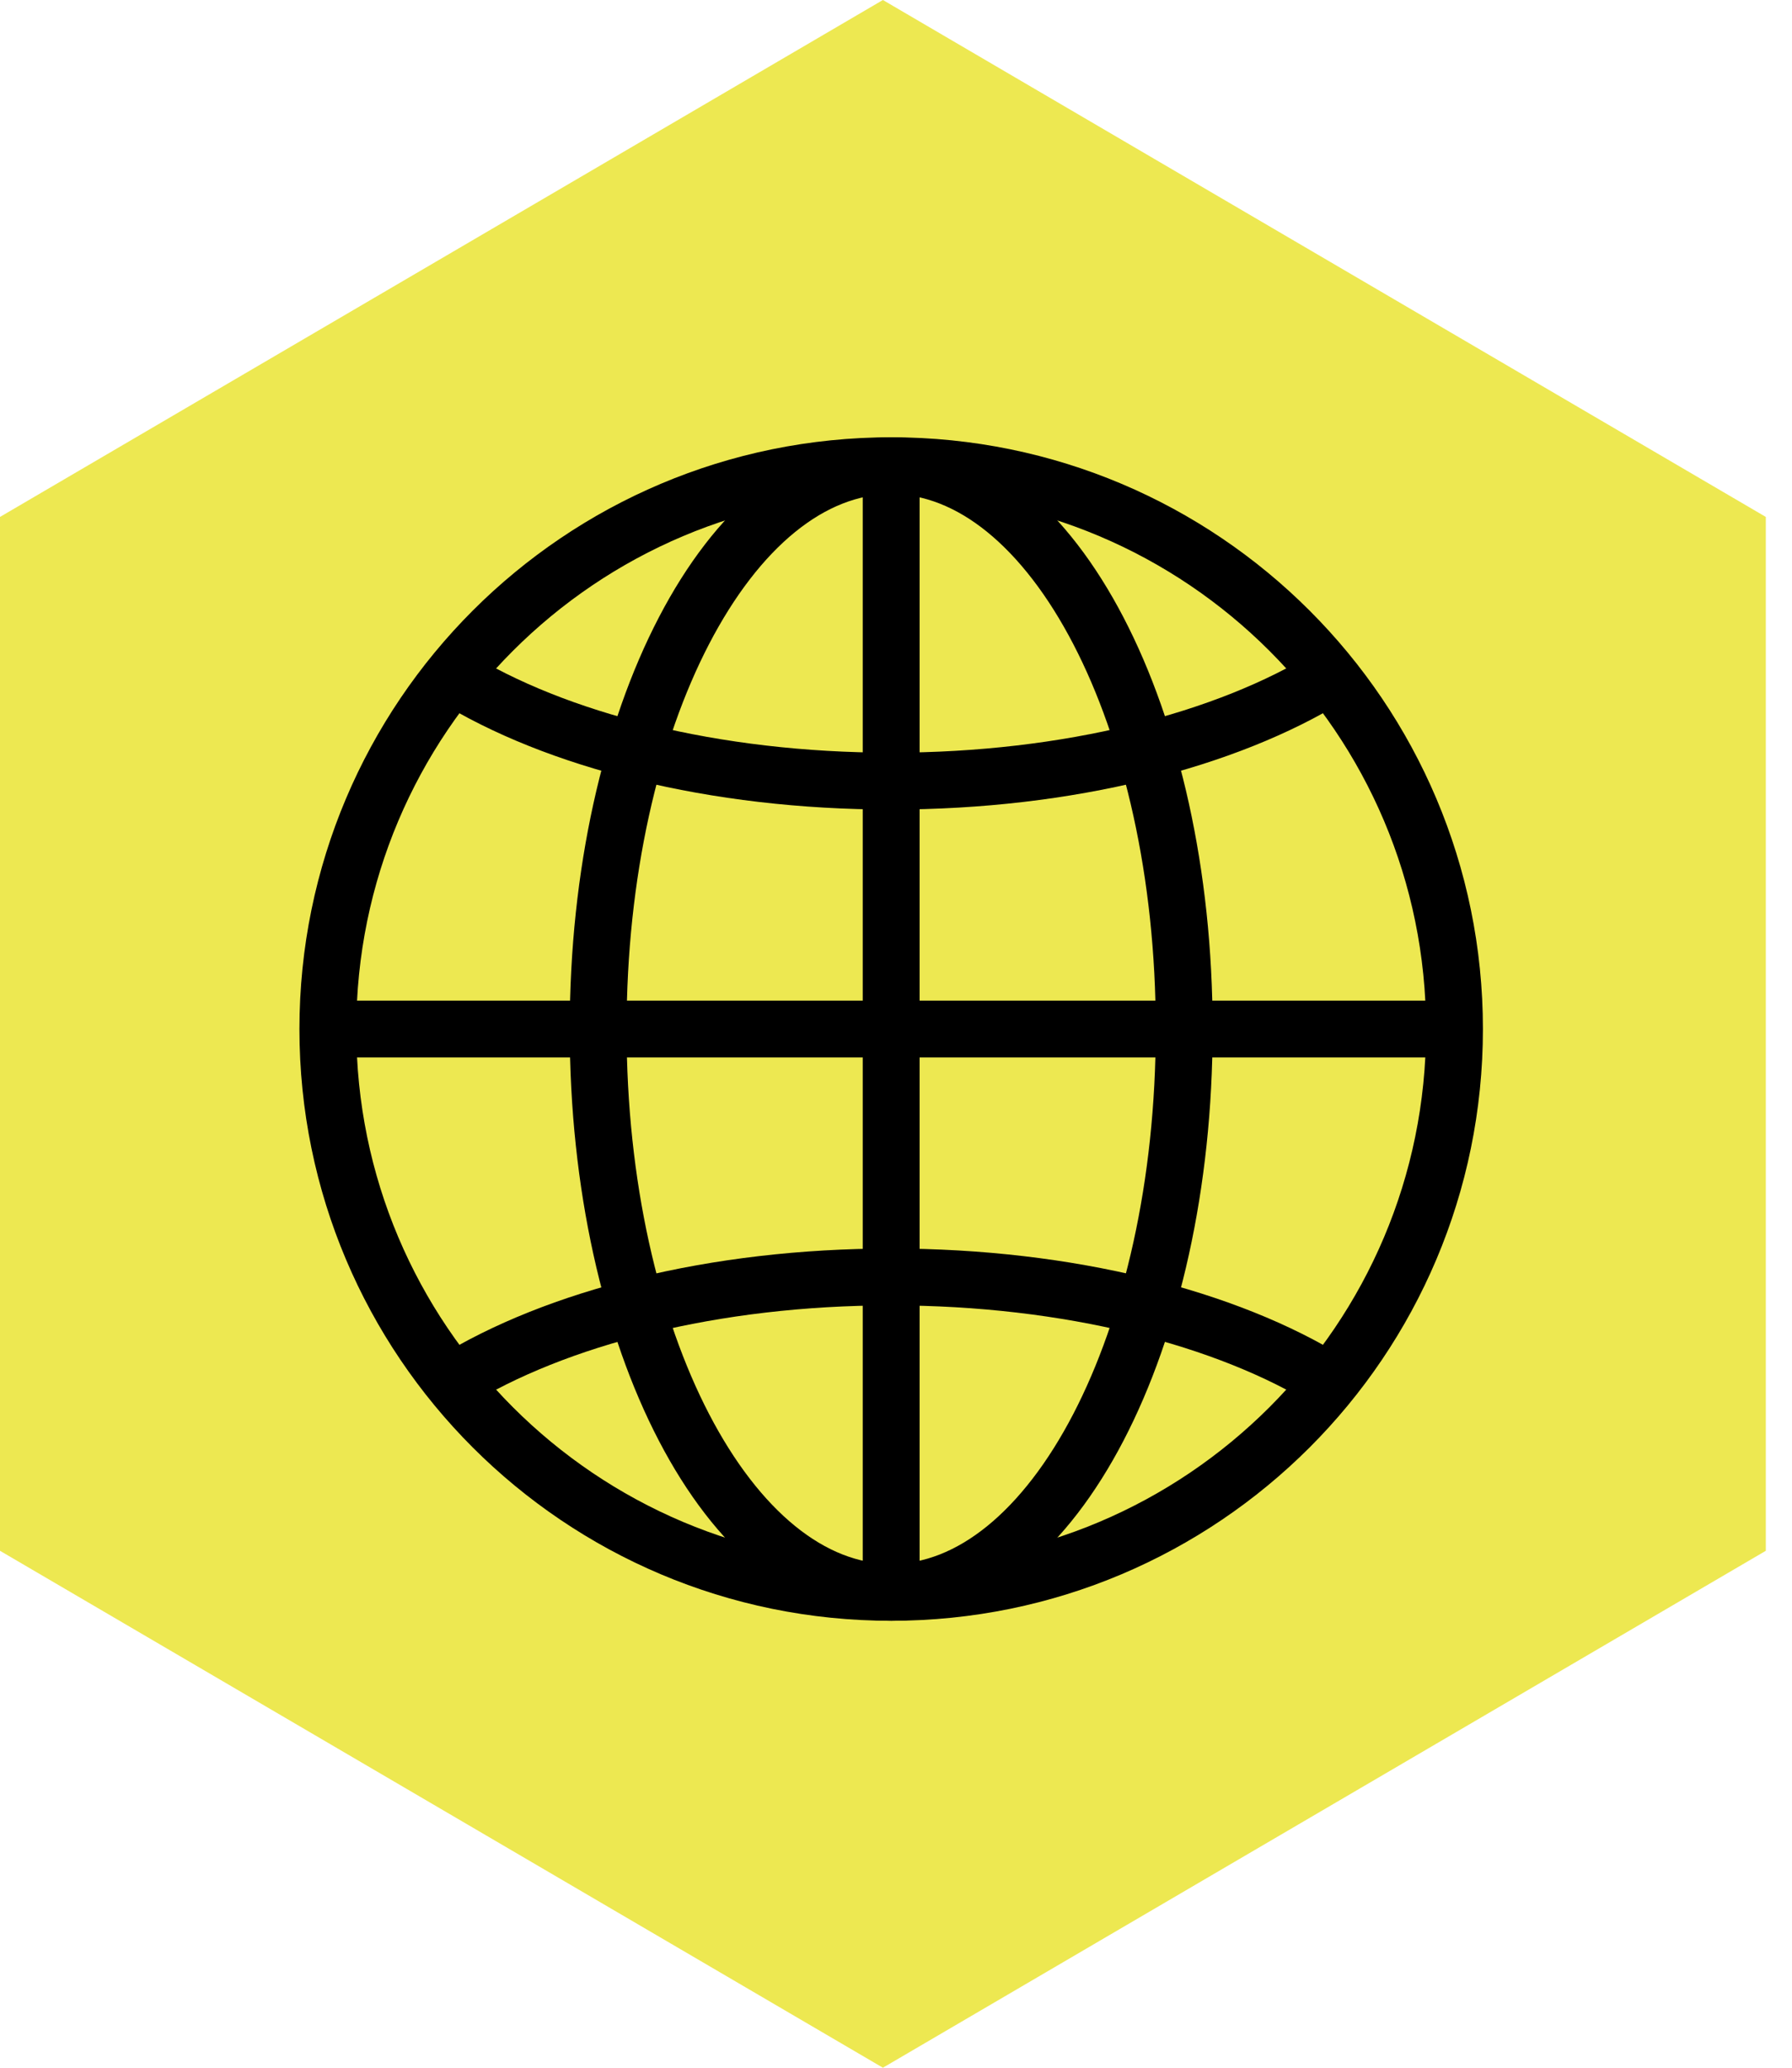 <svg width="52" height="60" viewBox="0 0 52 60" fill="none" xmlns="http://www.w3.org/2000/svg">
<path d="M25.62 0L51.24 15V45L25.62 60L0 45V15L25.62 0Z" fill="#EDE851"/>
<path d="M25.86 46.206C30.556 46.206 34.363 38.888 34.363 29.86C34.363 20.832 30.556 13.514 25.86 13.514C21.164 13.514 17.357 20.832 17.357 29.86C17.357 38.888 21.164 46.206 25.86 46.206Z" stroke="black" stroke-width="1.65" stroke-miterlimit="10"/>
<path d="M25.86 13.514V46.206" stroke="black" stroke-width="1.65" stroke-miterlimit="10"/>
<path d="M9.514 29.86H42.206" stroke="black" stroke-width="1.65" stroke-miterlimit="10"/>
<path d="M13.122 19.619C16.114 21.478 20.712 22.666 25.86 22.666C31.008 22.666 35.595 21.478 38.598 19.619" stroke="black" stroke-width="1.65" stroke-miterlimit="10"/>
<path d="M38.598 40.101C35.606 38.242 31.008 37.054 25.86 37.054C20.712 37.054 16.125 38.242 13.122 40.101" stroke="black" stroke-width="1.65" stroke-miterlimit="10"/>
<path d="M25.86 46.206C34.888 46.206 42.206 38.888 42.206 29.86C42.206 20.832 34.888 13.514 25.86 13.514C16.832 13.514 9.514 20.832 9.514 29.86C9.514 38.888 16.832 46.206 25.86 46.206Z" stroke="black" stroke-width="1.65" stroke-miterlimit="10"/>
</svg>
